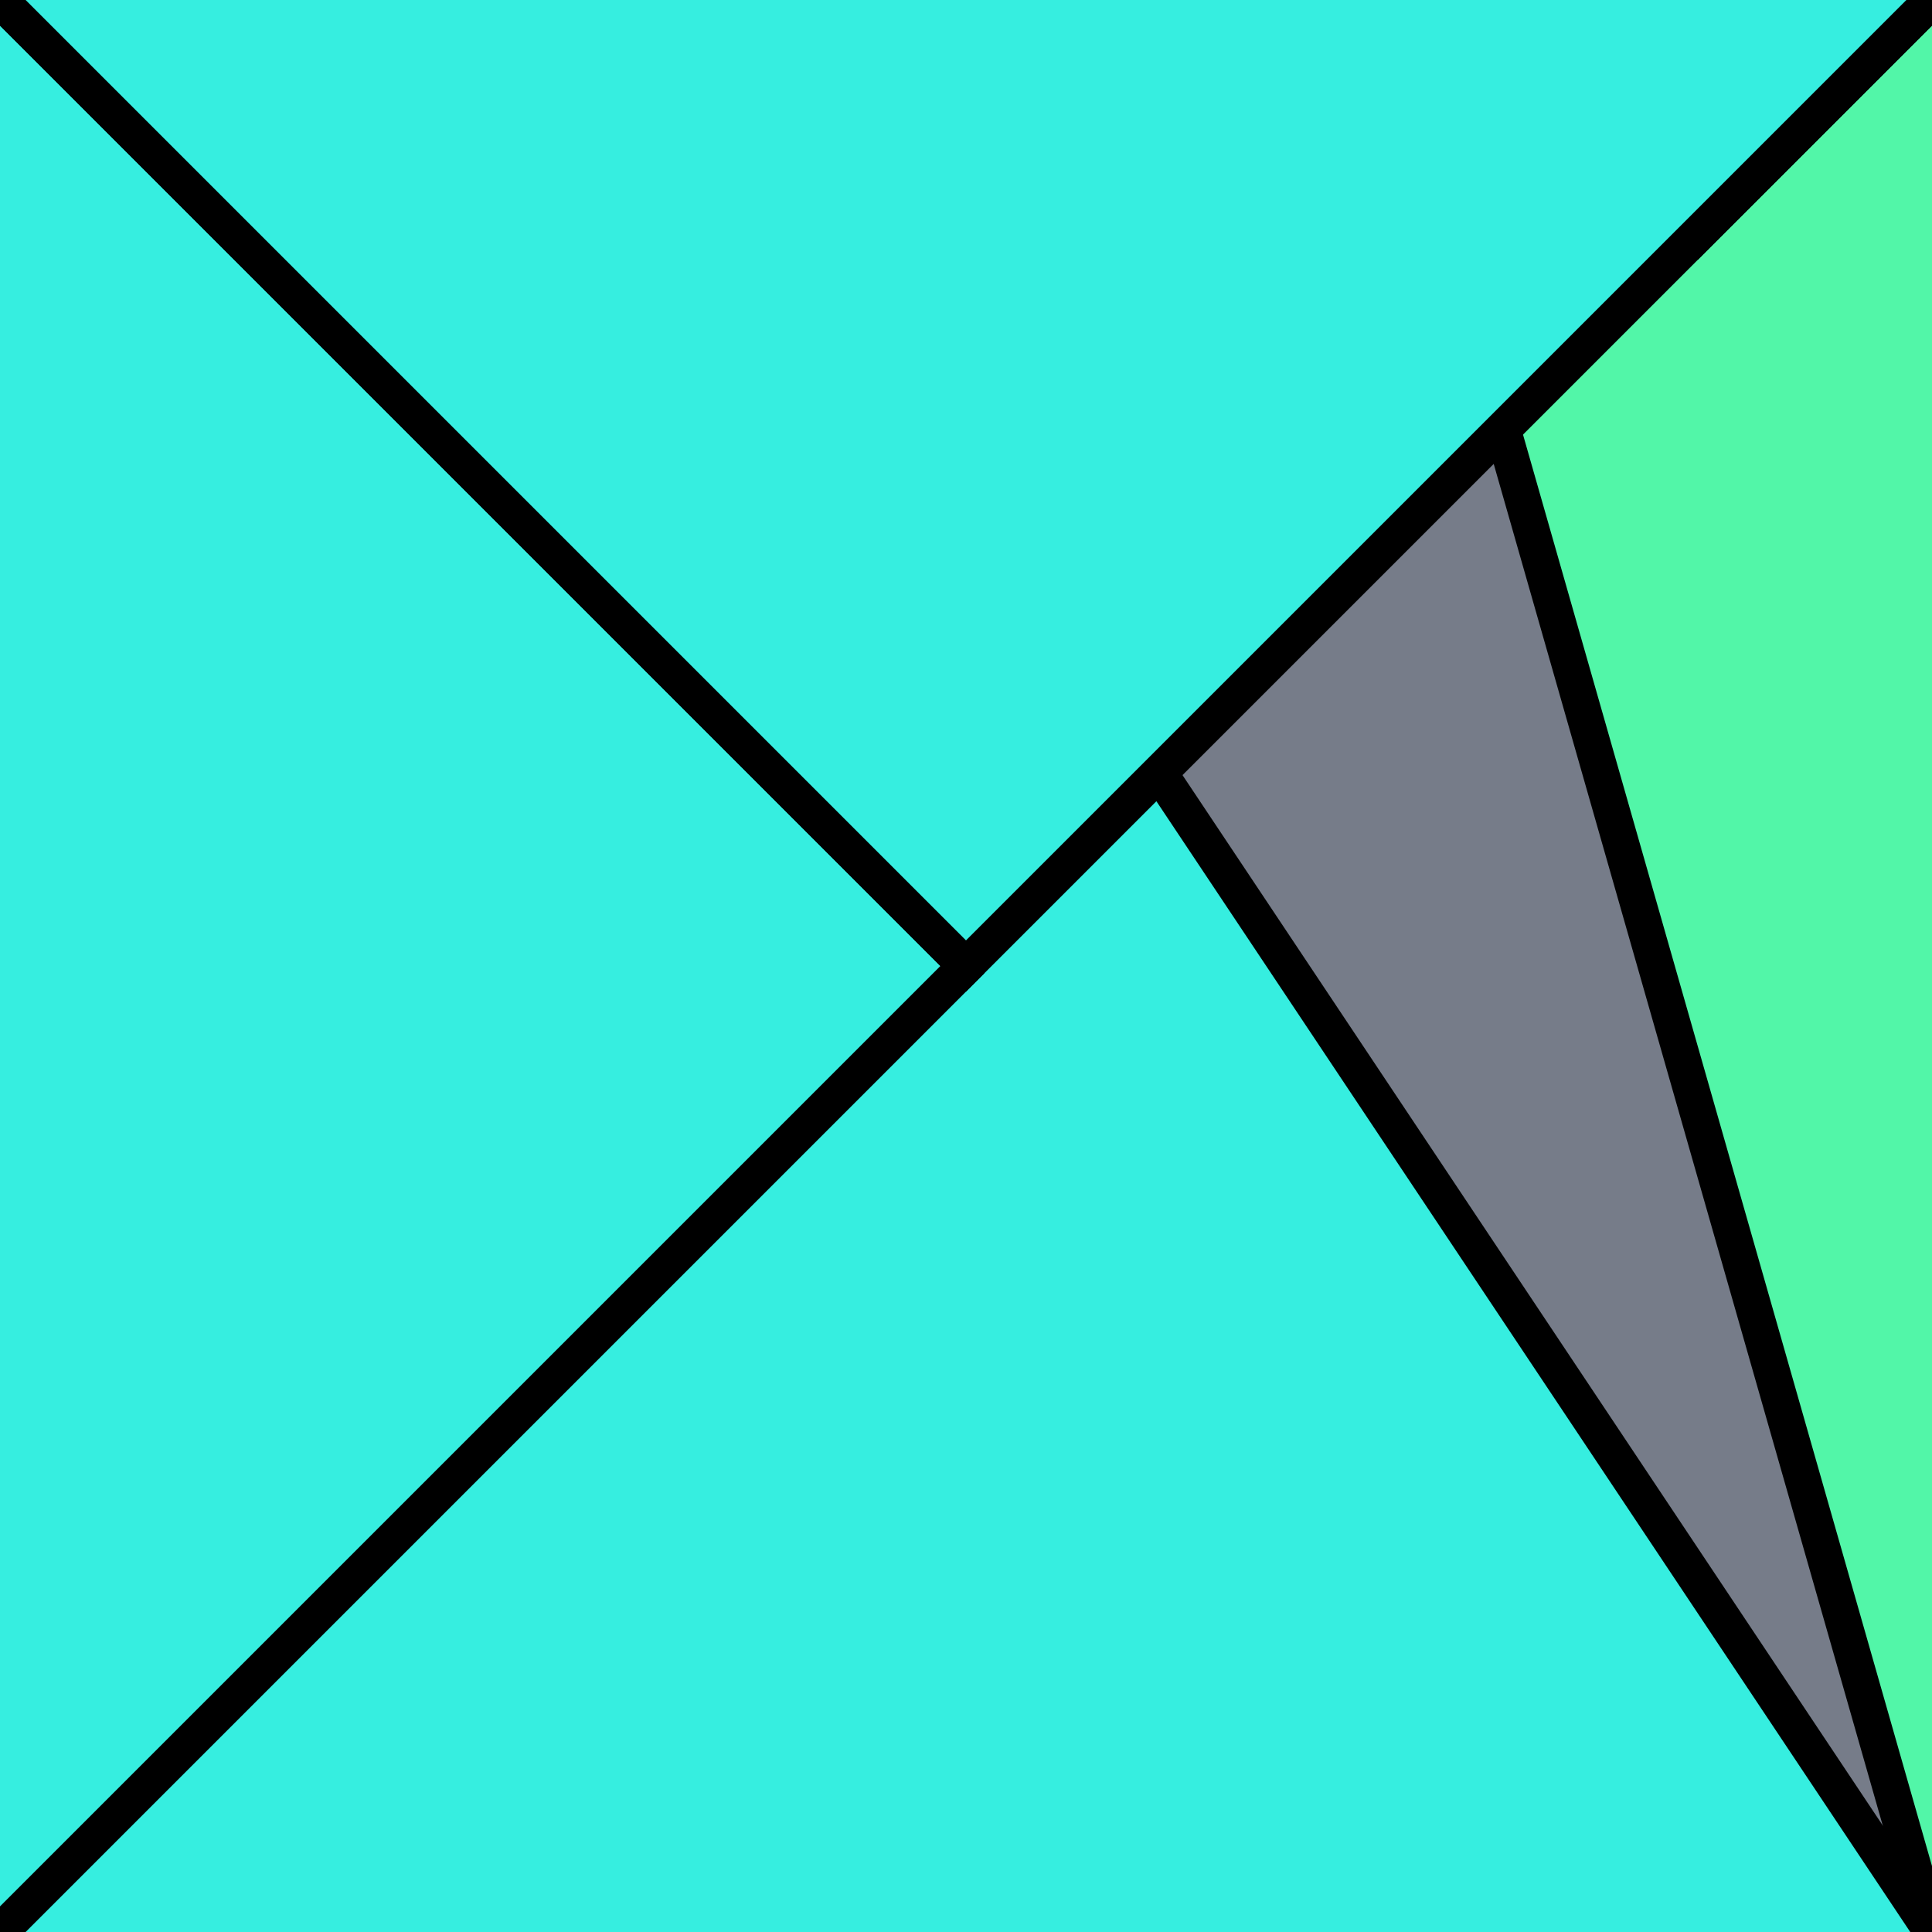 <?xml version="1.0" encoding="UTF-8"?>
<svg version="1.0" xmlns="http://www.w3.org/2000/svg" viewBox="0 0 8 8">
<!--puzzlords.com s1p0100/4096 1,0,1,1,0 ~0.8042309451848269-->
<style type="text/css">
polyline{stroke:#000;stroke-width:0.15}
</style>
<rect fill="#767C89" width="100%" height="100%"/>
<polyline fill="#36EEE0" points="0,8 5,5 5,5 0,0 "/>
<polyline fill="#52F6A8" points="8,0 7,1 6,1 8,8 "/>
<polyline fill="#36EEE0" points="8,8 4,2 4,4 0,8 "/>
<polyline fill="#36EEE0" points="0,0 4,4 4,4 8,0 "/>
</svg>